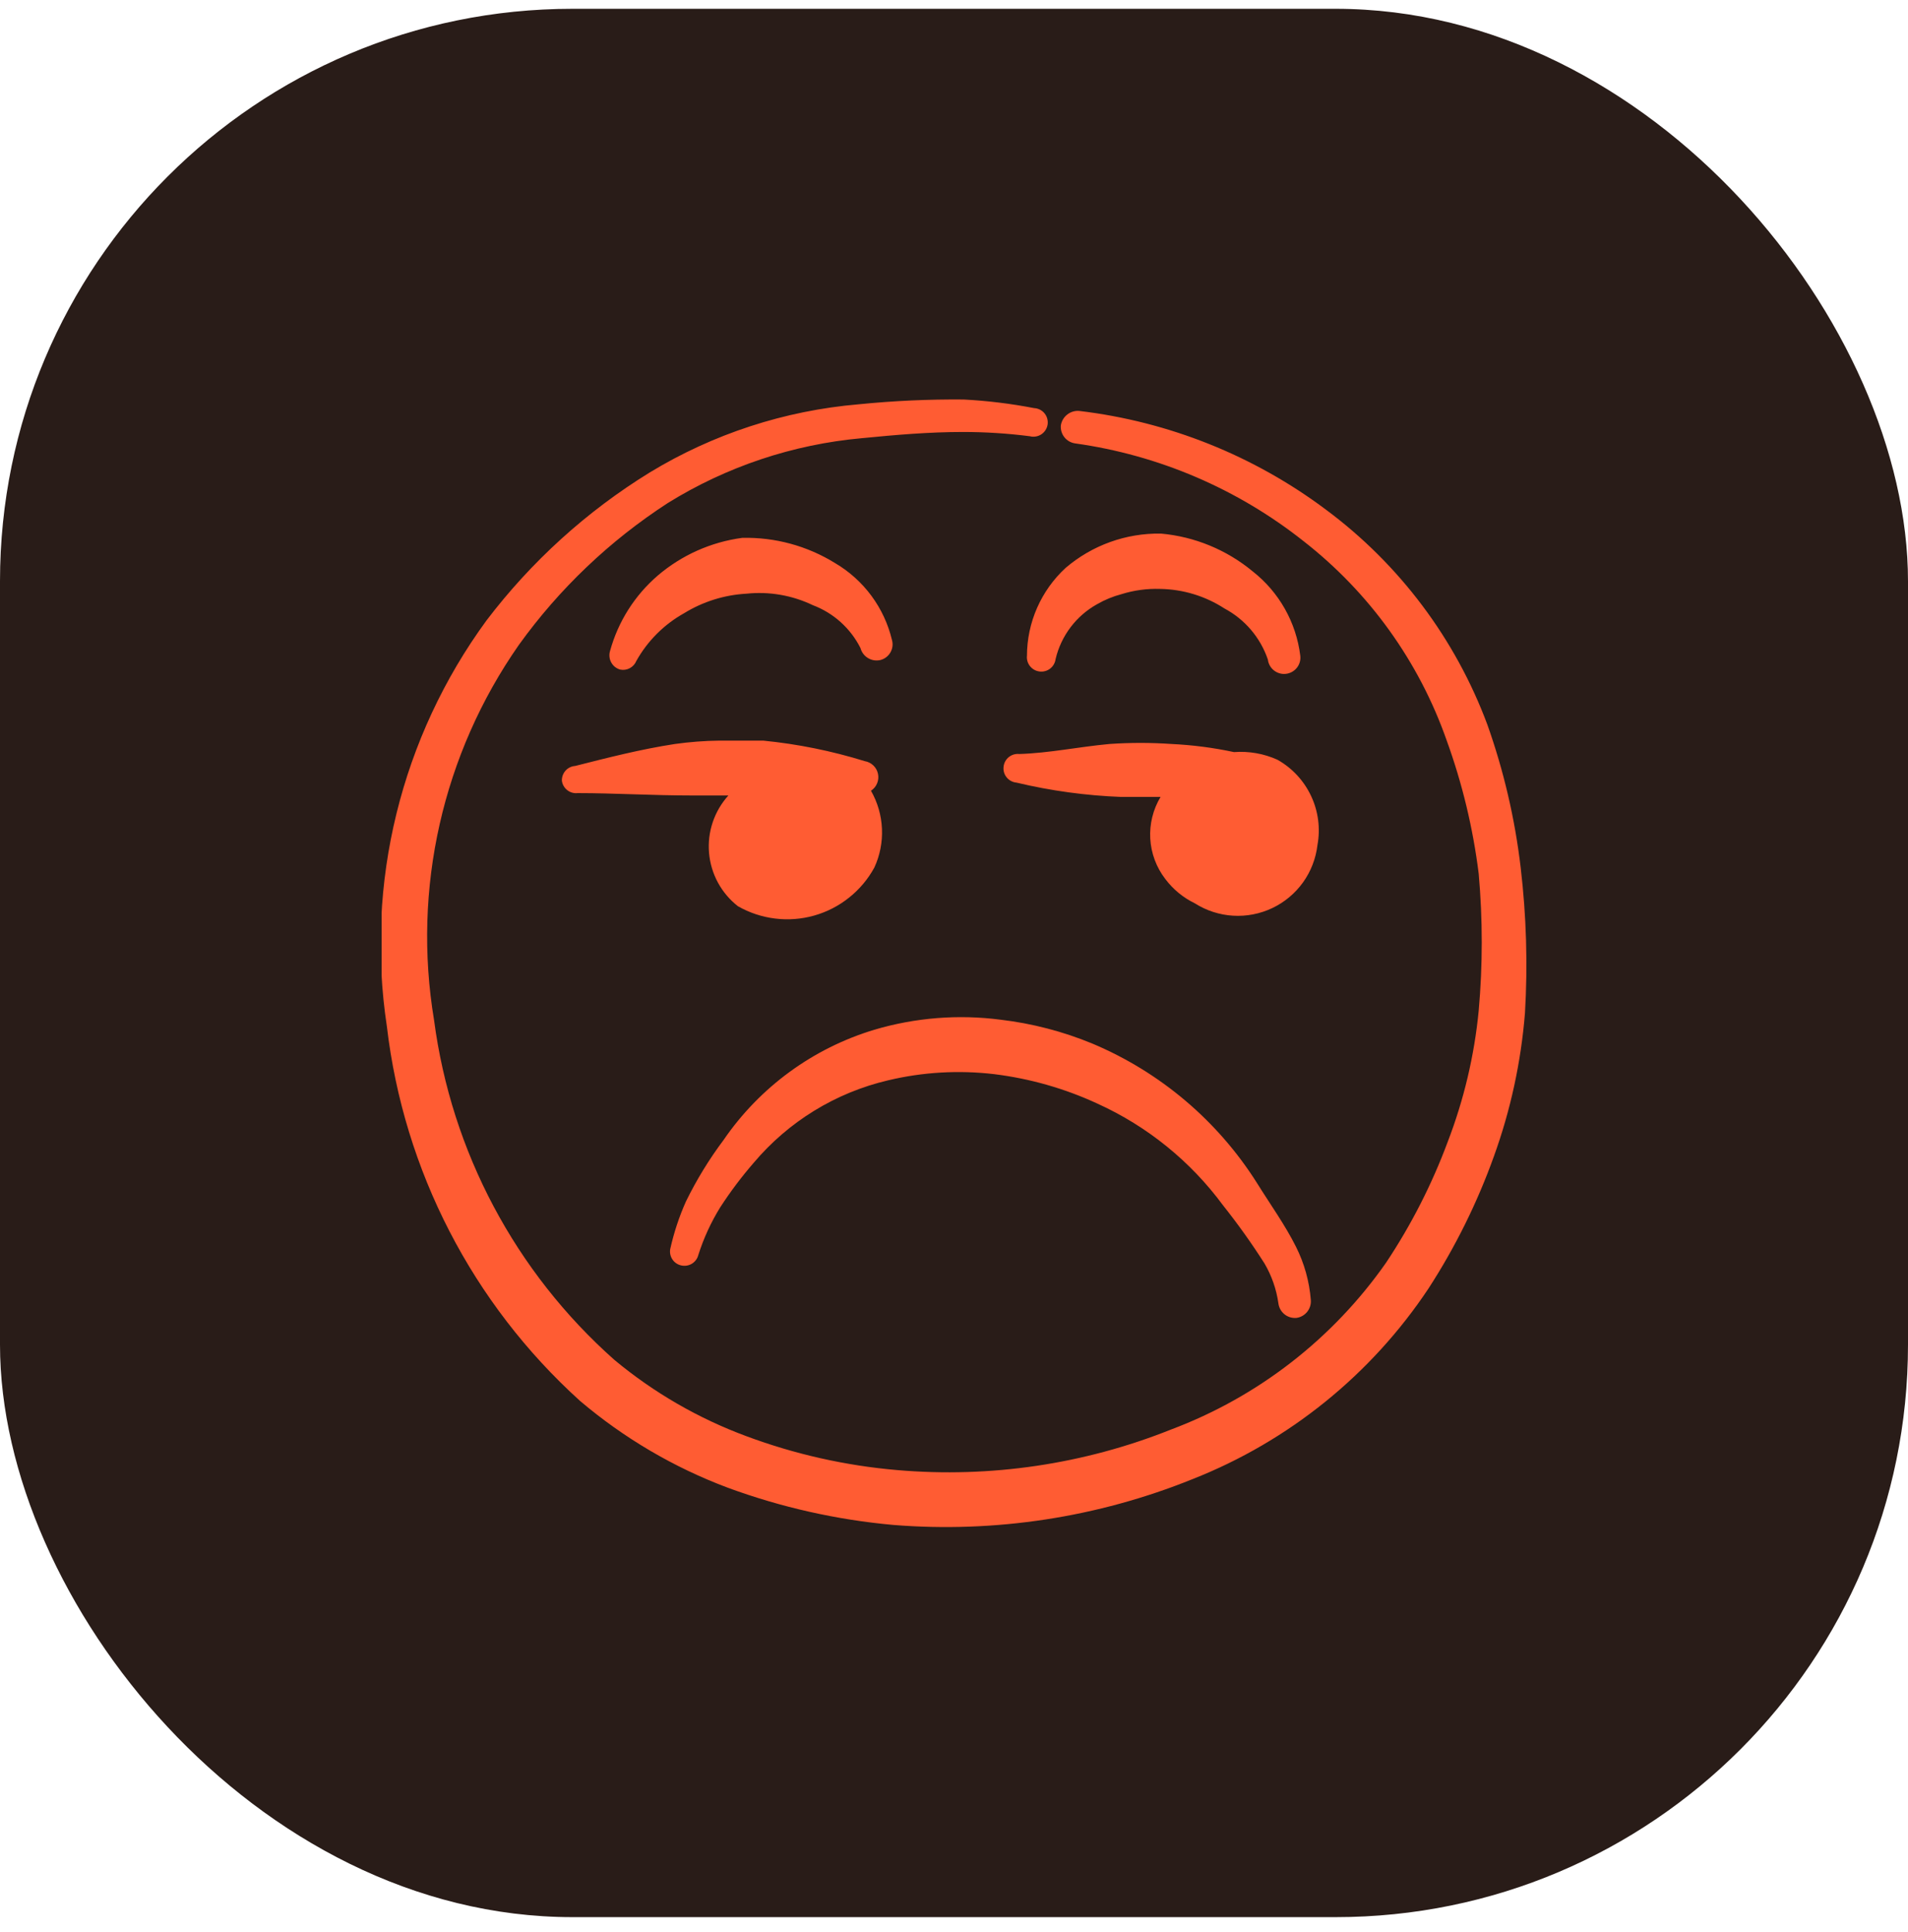 <svg width="80" height="81" viewBox="0 0 80 81" fill="none" xmlns="http://www.w3.org/2000/svg">
<rect y="0.369" width="80" height="80" rx="24" fill="#291C18"/>
<g clip-path="url(#clip0_7344_305)">
<path d="M40.4 16.748C41.394 16.799 42.383 16.92 43.36 17.109C43.444 17.113 43.526 17.134 43.601 17.172C43.676 17.21 43.743 17.263 43.796 17.328C43.849 17.393 43.888 17.468 43.91 17.549C43.932 17.63 43.937 17.715 43.925 17.798C43.912 17.881 43.881 17.961 43.836 18.032C43.791 18.102 43.731 18.162 43.661 18.209C43.591 18.255 43.512 18.285 43.429 18.299C43.347 18.313 43.262 18.31 43.181 18.288C42.252 18.169 41.316 18.109 40.38 18.109C38.96 18.109 37.56 18.229 36.14 18.369C33.252 18.628 30.464 19.559 28 21.088C25.569 22.663 23.452 24.678 21.76 27.029C18.559 31.607 17.281 37.258 18.2 42.768C18.924 48.27 21.608 53.326 25.76 57.008C27.411 58.382 29.285 59.464 31.3 60.209C33.332 60.965 35.459 61.443 37.62 61.628C41.527 61.965 45.459 61.382 49.1 59.928C52.745 58.559 55.889 56.119 58.12 52.928C59.172 51.347 60.038 49.649 60.7 47.869C61.38 46.102 61.817 44.252 62 42.369C62.17 40.459 62.17 38.538 62 36.628C61.763 34.724 61.314 32.852 60.66 31.048C59.503 27.744 57.42 24.843 54.66 22.689C51.889 20.493 48.581 19.077 45.08 18.588C44.901 18.563 44.739 18.47 44.628 18.329C44.516 18.187 44.463 18.008 44.48 17.829C44.51 17.648 44.607 17.486 44.752 17.375C44.896 17.263 45.078 17.21 45.26 17.228C49.01 17.675 52.578 19.104 55.6 21.369C58.674 23.654 61.022 26.78 62.36 30.369C63.05 32.31 63.519 34.322 63.76 36.369C63.999 38.393 64.06 40.434 63.94 42.468C63.775 44.517 63.338 46.535 62.64 48.468C61.943 50.414 61.023 52.273 59.9 54.008C57.496 57.624 54.04 60.416 50 62.008C46.025 63.612 41.732 64.27 37.46 63.928C35.088 63.714 32.755 63.19 30.52 62.369C28.259 61.522 26.162 60.29 24.32 58.728C19.808 54.648 16.93 49.07 16.221 43.029C15.311 37.026 16.813 30.907 20.4 26.008C22.278 23.538 24.597 21.435 27.24 19.808C29.9 18.191 32.898 17.213 36 16.949C37.462 16.802 38.931 16.735 40.4 16.748ZM36.66 43.168C38.378 42.659 40.183 42.516 41.96 42.748C43.279 42.904 44.572 43.241 45.8 43.748C48.643 44.943 51.052 46.981 52.7 49.588C53.26 50.488 53.88 51.348 54.34 52.268C54.688 52.961 54.898 53.716 54.96 54.489C54.977 54.668 54.924 54.847 54.812 54.989C54.7 55.13 54.539 55.224 54.36 55.248C54.178 55.265 53.995 55.21 53.853 55.094C53.711 54.978 53.621 54.811 53.6 54.628C53.517 54.043 53.319 53.479 53.02 52.968C52.483 52.125 51.902 51.311 51.28 50.529C49.919 48.683 48.108 47.216 46.02 46.268C44.647 45.631 43.182 45.214 41.679 45.029C40.196 44.855 38.693 44.942 37.24 45.288C35.036 45.804 33.058 47.018 31.6 48.748C31.091 49.335 30.623 49.957 30.2 50.609C29.812 51.235 29.503 51.907 29.28 52.609C29.242 52.762 29.145 52.894 29.011 52.976C28.876 53.058 28.714 53.084 28.56 53.048C28.412 53.015 28.28 52.926 28.195 52.799C28.11 52.673 28.076 52.519 28.1 52.369C28.253 51.682 28.473 51.011 28.76 50.369C29.204 49.461 29.733 48.597 30.34 47.788C31.858 45.573 34.088 43.943 36.66 43.168ZM32 31.048C33.445 31.19 34.872 31.479 36.26 31.909C36.394 31.931 36.519 31.994 36.618 32.088C36.717 32.183 36.785 32.306 36.813 32.44C36.841 32.574 36.828 32.713 36.776 32.839C36.724 32.966 36.634 33.074 36.519 33.149C36.797 33.636 36.955 34.182 36.979 34.742C37.004 35.302 36.895 35.86 36.66 36.369C36.395 36.855 36.035 37.283 35.602 37.628C35.17 37.974 34.673 38.23 34.14 38.381C33.608 38.532 33.049 38.575 32.5 38.507C31.95 38.44 31.42 38.264 30.939 37.989C30.595 37.72 30.31 37.383 30.101 36.998C29.893 36.614 29.767 36.191 29.729 35.755C29.692 35.32 29.744 34.881 29.884 34.467C30.023 34.053 30.247 33.672 30.54 33.348H29.019C27.359 33.348 25.759 33.248 24.22 33.248C24.063 33.266 23.906 33.221 23.783 33.123C23.66 33.026 23.579 32.885 23.559 32.729C23.554 32.573 23.609 32.421 23.714 32.305C23.818 32.189 23.964 32.119 24.12 32.109C25.46 31.769 26.86 31.409 28.3 31.189C28.916 31.103 29.538 31.055 30.16 31.048H32ZM46.519 31.189C47.385 31.129 48.254 31.129 49.12 31.189C50.001 31.231 50.877 31.344 51.739 31.529C52.363 31.482 52.989 31.591 53.559 31.848C54.178 32.195 54.672 32.728 54.973 33.37C55.275 34.011 55.367 34.731 55.239 35.428C55.172 35.993 54.963 36.532 54.632 36.994C54.3 37.455 53.857 37.825 53.343 38.069C52.83 38.312 52.263 38.422 51.696 38.387C51.129 38.352 50.579 38.174 50.099 37.869C49.611 37.633 49.185 37.282 48.859 36.848C48.484 36.361 48.265 35.773 48.229 35.16C48.194 34.546 48.344 33.936 48.66 33.409H47.019C45.537 33.353 44.063 33.152 42.62 32.808C42.539 32.801 42.46 32.777 42.389 32.739C42.317 32.7 42.254 32.648 42.204 32.584C42.153 32.521 42.116 32.447 42.094 32.369C42.073 32.291 42.069 32.209 42.08 32.128C42.1 31.973 42.18 31.831 42.303 31.734C42.427 31.637 42.583 31.592 42.739 31.609C43.999 31.569 45.219 31.309 46.519 31.189ZM48.679 22.369C50.09 22.496 51.428 23.047 52.519 23.949C53.628 24.817 54.348 26.09 54.519 27.489C54.541 27.669 54.489 27.85 54.377 27.993C54.264 28.135 54.1 28.227 53.92 28.248C53.739 28.27 53.558 28.218 53.416 28.106C53.273 27.994 53.181 27.829 53.16 27.649C52.847 26.73 52.196 25.965 51.34 25.508C50.535 24.986 49.599 24.702 48.639 24.688C48.091 24.67 47.543 24.745 47.019 24.909C46.663 25.003 46.32 25.144 46 25.329C45.566 25.57 45.187 25.899 44.888 26.295C44.588 26.691 44.374 27.145 44.26 27.628C44.25 27.707 44.224 27.784 44.184 27.853C44.145 27.922 44.092 27.982 44.029 28.031C43.966 28.079 43.893 28.115 43.816 28.135C43.739 28.155 43.659 28.16 43.58 28.149C43.424 28.129 43.283 28.048 43.185 27.924C43.088 27.801 43.042 27.645 43.059 27.489C43.061 26.797 43.206 26.112 43.485 25.479C43.764 24.846 44.17 24.277 44.679 23.808C45.792 22.856 47.215 22.344 48.679 22.369ZM31.119 22.548C32.494 22.515 33.85 22.884 35.019 23.609C35.612 23.958 36.128 24.423 36.537 24.976C36.946 25.529 37.239 26.16 37.399 26.829C37.423 26.915 37.431 27.006 37.42 27.095C37.409 27.184 37.379 27.271 37.335 27.349C37.29 27.427 37.23 27.495 37.159 27.55C37.088 27.605 37.007 27.645 36.92 27.668C36.742 27.711 36.554 27.683 36.397 27.589C36.24 27.496 36.126 27.345 36.079 27.168C35.662 26.339 34.948 25.696 34.079 25.369C33.215 24.955 32.253 24.788 31.3 24.888C30.372 24.939 29.471 25.221 28.68 25.709C27.841 26.178 27.149 26.87 26.68 27.709C26.626 27.839 26.529 27.946 26.405 28.012C26.281 28.078 26.137 28.098 26 28.069C25.921 28.046 25.846 28.007 25.782 27.956C25.718 27.904 25.665 27.84 25.626 27.767C25.587 27.695 25.562 27.615 25.555 27.533C25.547 27.451 25.554 27.367 25.579 27.288C25.916 26.06 26.613 24.959 27.579 24.128C28.582 23.271 29.811 22.723 31.119 22.548Z" fill="#FF5C33"/>
</g>
<defs>
<clipPath id="clip0_7344_305">
<rect width="48" height="48" fill="white" transform="translate(16 16.369)"/>
</clipPath>
</defs>
</svg>
